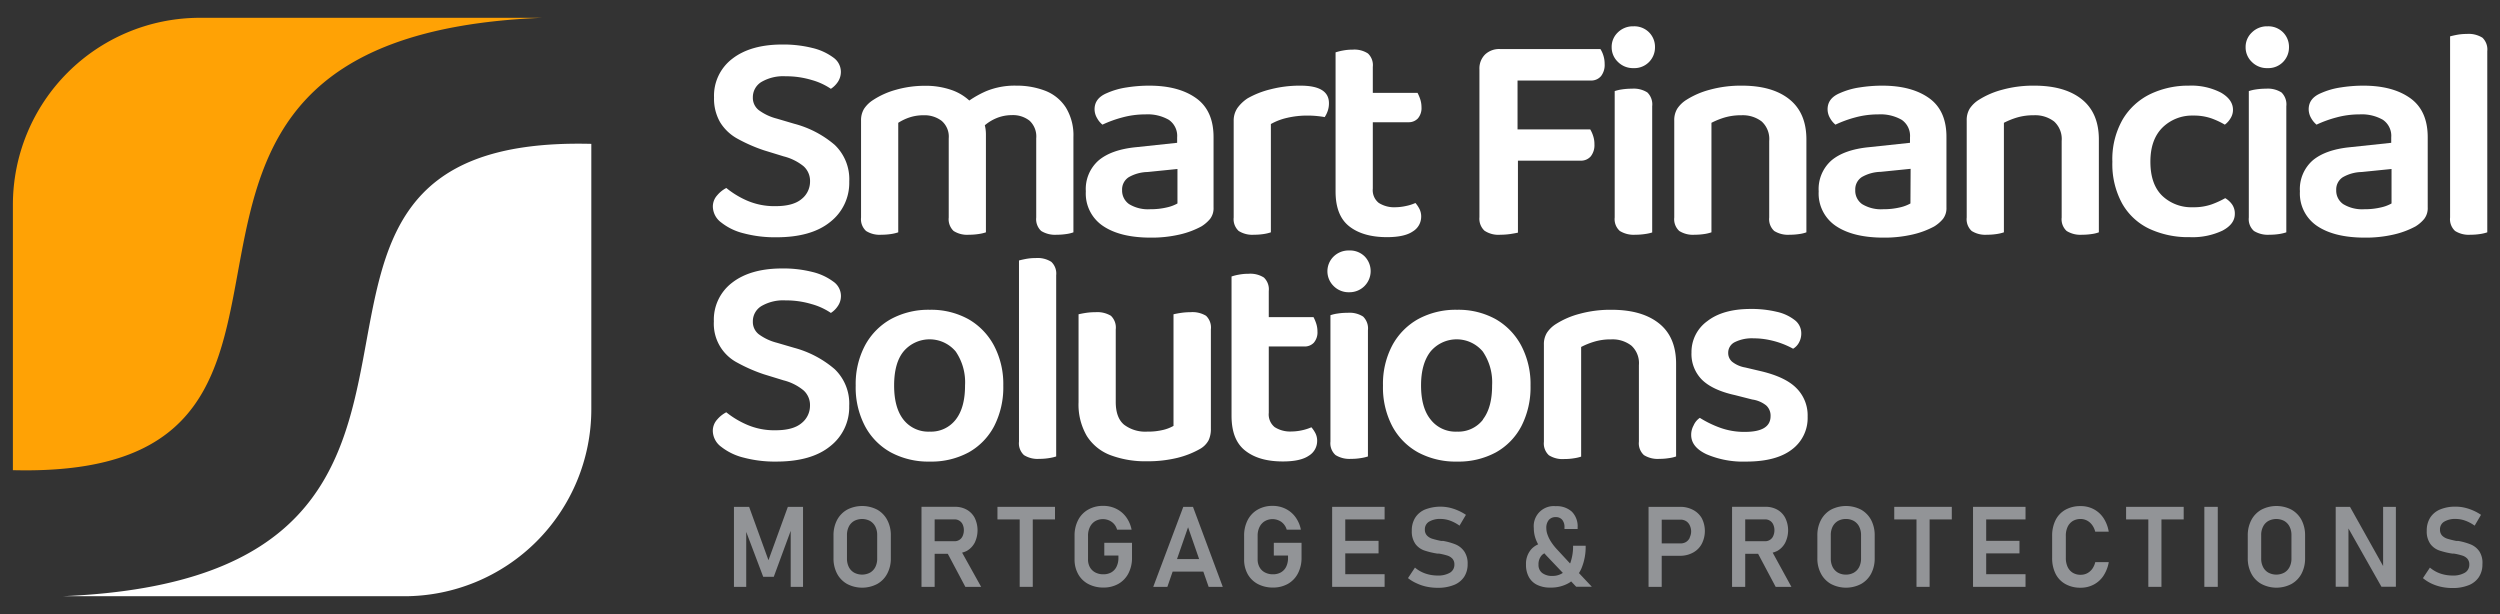 <svg id="Layer_1" data-name="Layer 1" xmlns="http://www.w3.org/2000/svg" viewBox="0 0 570 140"><rect x="0" y="0" width="570" height="140" fill="#333333" stroke="none"/><defs><style>.cls-1{fill:#fff;}.cls-2{fill:#929497;}.cls-3{fill:#ffa205;}</style></defs><path class="cls-1" d="M181.1,28.22l-4-1.18a11.88,11.88,0,0,1-4.1-1.93,3.55,3.55,0,0,1-1.35-2.89,4.07,4.07,0,0,1,1.93-3.52,9.83,9.83,0,0,1,5.52-1.31,20.19,20.19,0,0,1,6,.86,14.78,14.78,0,0,1,4.34,2,5.56,5.56,0,0,0,1.62-1.62,4.11,4.11,0,0,0,.66-2.31A4,4,0,0,0,190,13.12a13.09,13.09,0,0,0-4.76-2.18,27.29,27.29,0,0,0-6.86-.79q-7.23,0-11.41,3.24a10.58,10.58,0,0,0-4.17,8.83,10.74,10.74,0,0,0,1.41,5.69,10.65,10.65,0,0,0,4,3.75,36.24,36.24,0,0,0,6,2.62l4.49,1.38a11.75,11.75,0,0,1,4.51,2.24,4.48,4.48,0,0,1,1.48,3.48,5.06,5.06,0,0,1-1.93,4c-1.28,1.08-3.26,1.62-5.92,1.62a15.64,15.64,0,0,1-6.62-1.31,20.16,20.16,0,0,1-4.62-2.83,6.74,6.74,0,0,0-2.07,1.66,3.81,3.81,0,0,0-1,2.62,4.6,4.6,0,0,0,1.9,3.58,13.33,13.33,0,0,0,5.14,2.48,27.82,27.82,0,0,0,7.44.9q8,0,12.31-3.52a11.28,11.28,0,0,0,4.31-9.17,10.83,10.83,0,0,0-3.31-8.37A23.27,23.27,0,0,0,181.1,28.22Z"/><path class="cls-1" d="M238.33,20.7a17.94,17.94,0,0,0-6.62-1.17,17,17,0,0,0-6.9,1.27A22.87,22.87,0,0,0,221,22.92a11.58,11.58,0,0,0-3.93-2.36,17.89,17.89,0,0,0-6.2-1,23.87,23.87,0,0,0-6.52.89,18.41,18.41,0,0,0-5.28,2.35,7,7,0,0,0-2.06,2,5,5,0,0,0-.69,2.73V49.59a3.64,3.64,0,0,0,1.14,3.07,5.75,5.75,0,0,0,3.48.86,14.47,14.47,0,0,0,2.27-.17,9.32,9.32,0,0,0,1.59-.38V28a11.38,11.38,0,0,1,2.52-1.21,9.93,9.93,0,0,1,3.27-.51,6.43,6.43,0,0,1,4.1,1.27,4.74,4.74,0,0,1,1.62,4V49.59a3.69,3.69,0,0,0,1.11,3.07,5.73,5.73,0,0,0,3.51.86,14.65,14.65,0,0,0,2.24-.17,9.09,9.09,0,0,0,1.62-.38V30.56a8.73,8.73,0,0,0-.25-2A10,10,0,0,1,227.05,27a9.14,9.14,0,0,1,3.62-.75,6.12,6.12,0,0,1,4.07,1.27,4.9,4.9,0,0,1,1.52,4V49.59a3.66,3.66,0,0,0,1.13,3.07,6,6,0,0,0,3.56.86,14.74,14.74,0,0,0,2.24-.17,7.35,7.35,0,0,0,1.55-.38V31.25A12.09,12.09,0,0,0,243,24.49,9.77,9.77,0,0,0,238.33,20.7Z"/><path class="cls-1" d="M272.73,22.39q-4-2.87-10.75-2.86a33.08,33.08,0,0,0-5.14.41,17.32,17.32,0,0,0-4.52,1.31q-2.76,1.17-2.76,3.66a4,4,0,0,0,.56,2,5,5,0,0,0,1.24,1.51,26.44,26.44,0,0,1,4.55-1.65,19.94,19.94,0,0,1,5.24-.69,9.68,9.68,0,0,1,5.34,1.24,4.44,4.44,0,0,1,1.9,4v1.24l-9.38,1q-5.58.55-8.51,3a8.68,8.68,0,0,0-2.93,7.07,8.89,8.89,0,0,0,3.93,7.9q3.92,2.64,10.82,2.65a28.46,28.46,0,0,0,6.69-.72,19.59,19.59,0,0,0,4.89-1.83,8.15,8.15,0,0,0,2-1.72,4,4,0,0,0,.79-2.62V31.39Q276.73,25.26,272.73,22.39Zm-4.27,24a8.83,8.83,0,0,1-2.42.9,15.63,15.63,0,0,1-3.72.41,8.29,8.29,0,0,1-4.9-1.17,3.76,3.76,0,0,1-1.58-3.18,3.32,3.32,0,0,1,1.48-2.93,9,9,0,0,1,4.31-1.2l6.83-.69Z"/><path class="cls-1" d="M303,23.53q0-4-6.48-4a26.63,26.63,0,0,0-6.83.83,20.36,20.36,0,0,0-5.24,2.06,8.84,8.84,0,0,0-2.34,2.24,5.1,5.1,0,0,0-.83,2.93v22a3.64,3.64,0,0,0,1.14,3.07,5.79,5.79,0,0,0,3.48.86,14.5,14.5,0,0,0,2.28-.17,9.41,9.41,0,0,0,1.58-.38V28.28a13.66,13.66,0,0,1,3.69-1.41,20.32,20.32,0,0,1,4.65-.52,21.94,21.94,0,0,1,2.21.11c.69.07,1.26.15,1.72.24a6,6,0,0,0,.69-1.41A5.2,5.2,0,0,0,303,23.53Z"/><path class="cls-1" d="M307.65,51.62q3.14,2.45,8.58,2.45,4,0,5.9-1.31a3.91,3.91,0,0,0,1.9-3.31,3.82,3.82,0,0,0-.42-1.86,7,7,0,0,0-.89-1.31,10.19,10.19,0,0,1-2.18.69,11.54,11.54,0,0,1-2.37.28,6.52,6.52,0,0,1-3.83-1A3.7,3.7,0,0,1,313,43V27.87h8.13a2.85,2.85,0,0,0,2.14-.86,3.63,3.63,0,0,0,.83-2.59,5.85,5.85,0,0,0-.31-1.86,9.41,9.41,0,0,0-.59-1.38H313V15.25a3.65,3.65,0,0,0-1.11-3.06,5.67,5.67,0,0,0-3.51-.87,11.69,11.69,0,0,0-2.25.21,12.36,12.36,0,0,0-1.62.41V43.66Q304.51,49.18,307.65,51.62Z"/><path class="cls-1" d="M342.09,53.52a16.11,16.11,0,0,0,2.31-.17c.76-.12,1.32-.22,1.69-.31V36.63h14.27a2.93,2.93,0,0,0,2.35-1,4.12,4.12,0,0,0,.82-2.76,5.79,5.79,0,0,0-.31-1.93,6.79,6.79,0,0,0-.65-1.44H346V18.36h16.69a2.92,2.92,0,0,0,2.34-1,4.12,4.12,0,0,0,.83-2.76,6.33,6.33,0,0,0-.31-2,5.76,5.76,0,0,0-.66-1.42H342a4.68,4.68,0,0,0-3.41,1.25,4.48,4.48,0,0,0-1.28,3.37V49.52a3.74,3.74,0,0,0,1.14,3.07A5.71,5.71,0,0,0,342.09,53.52Z"/><path class="cls-1" d="M372.08,20.22a15.09,15.09,0,0,0-2.31.17,9.32,9.32,0,0,0-1.62.38V49.59a3.59,3.59,0,0,0,1.17,3.07,6,6,0,0,0,3.52.86,14.5,14.5,0,0,0,2.28-.17A9.17,9.17,0,0,0,376.7,53V24.22a3.79,3.79,0,0,0-1.1-3.14A5.78,5.78,0,0,0,372.08,20.22Z"/><path class="cls-1" d="M372.43,15.53A4.68,4.68,0,0,0,376,14.12a4.73,4.73,0,0,0,1.34-3.35A4.69,4.69,0,0,0,376,7.39,4.74,4.74,0,0,0,372.43,6a4.86,4.86,0,0,0-3.55,1.38,4.52,4.52,0,0,0-1.42,3.38,4.57,4.57,0,0,0,1.42,3.35A4.81,4.81,0,0,0,372.43,15.53Z"/><path class="cls-1" d="M388.63,53.35a8.94,8.94,0,0,0,1.58-.38V28a17.5,17.5,0,0,1,3-1.21,13.25,13.25,0,0,1,3.83-.51,7.08,7.08,0,0,1,4.62,1.41,5.41,5.41,0,0,1,1.72,4.45V49.59a3.64,3.64,0,0,0,1.14,3.07,5.93,5.93,0,0,0,3.55.86,14.65,14.65,0,0,0,2.24-.17,7.35,7.35,0,0,0,1.55-.38V31.8q0-6.06-3.89-9.17t-10.86-3.1a26.65,26.65,0,0,0-7.28.93,19,19,0,0,0-5.34,2.31,6.88,6.88,0,0,0-2.07,2,5,5,0,0,0-.69,2.73V49.59a3.64,3.64,0,0,0,1.14,3.07,5.79,5.79,0,0,0,3.48.86A14.5,14.5,0,0,0,388.63,53.35Z"/><path class="cls-1" d="M439.86,22.39q-4-2.87-10.76-2.86a33.27,33.27,0,0,0-5.14.41,17.13,17.13,0,0,0-4.51,1.31q-2.76,1.17-2.76,3.66a4,4,0,0,0,.55,2,5.17,5.17,0,0,0,1.24,1.51A26.44,26.44,0,0,1,423,26.77a20,20,0,0,1,5.24-.69,9.74,9.74,0,0,1,5.35,1.24,4.43,4.43,0,0,1,1.89,4v1.24l-9.37,1q-5.59.55-8.52,3a8.71,8.71,0,0,0-2.93,7.07,8.92,8.92,0,0,0,3.93,7.9q3.93,2.64,10.82,2.65a28.34,28.34,0,0,0,6.69-.72,19.52,19.52,0,0,0,4.9-1.83,8.09,8.09,0,0,0,2-1.72,4,4,0,0,0,.79-2.62V31.39Q443.85,25.26,439.86,22.39Zm-4.28,24a8.87,8.87,0,0,1-2.41.9,15.78,15.78,0,0,1-3.73.41,8.27,8.27,0,0,1-4.89-1.17A3.74,3.74,0,0,1,423,43.31a3.34,3.34,0,0,1,1.48-2.93,9,9,0,0,1,4.32-1.2l6.82-.69Z"/><path class="cls-1" d="M474.64,22.63q-3.9-3.11-10.86-3.1a26.58,26.58,0,0,0-7.27.93,19,19,0,0,0-5.35,2.31,6.88,6.88,0,0,0-2.07,2,5,5,0,0,0-.68,2.73V49.59a3.63,3.63,0,0,0,1.13,3.07,5.79,5.79,0,0,0,3.48.86,14.5,14.5,0,0,0,2.28-.17,9.32,9.32,0,0,0,1.59-.38V28a17.5,17.5,0,0,1,3-1.21,13.18,13.18,0,0,1,3.82-.51,7.08,7.08,0,0,1,4.62,1.41,5.41,5.41,0,0,1,1.73,4.45V49.59a3.63,3.63,0,0,0,1.13,3.07,5.93,5.93,0,0,0,3.55.86,14.55,14.55,0,0,0,2.24-.17,7.48,7.48,0,0,0,1.56-.38V31.8Q478.54,25.74,474.64,22.63Z"/><path class="cls-1" d="M507.35,45.18a20.65,20.65,0,0,1-3.07,1.41,12.26,12.26,0,0,1-4.3.66,9.61,9.61,0,0,1-7-2.62q-2.68-2.62-2.69-7.73t2.8-7.86a9.61,9.61,0,0,1,6.93-2.69,12.34,12.34,0,0,1,4.13.62,18.64,18.64,0,0,1,3.11,1.45,4.82,4.82,0,0,0,1.3-1.45,3.58,3.58,0,0,0,.56-1.93q0-2.34-2.76-3.93a14.71,14.71,0,0,0-7.31-1.58,20,20,0,0,0-8.72,1.89A14.86,14.86,0,0,0,484,27.18a18.23,18.23,0,0,0-2.38,9.72,18.66,18.66,0,0,0,2.24,9.52,14,14,0,0,0,6.2,5.75,21,21,0,0,0,9.21,1.9,16,16,0,0,0,7.44-1.48c1.89-1,2.83-2.26,2.83-3.83a3.63,3.63,0,0,0-.59-2.1A5,5,0,0,0,507.35,45.18Z"/><path class="cls-1" d="M516.66,20.22a15.09,15.09,0,0,0-2.31.17,9.32,9.32,0,0,0-1.62.38V49.59a3.59,3.59,0,0,0,1.17,3.07,6,6,0,0,0,3.52.86,14.6,14.6,0,0,0,2.28-.17,9.41,9.41,0,0,0,1.58-.38V24.22a3.79,3.79,0,0,0-1.1-3.14A5.78,5.78,0,0,0,516.66,20.22Z"/><path class="cls-1" d="M517,6a4.86,4.86,0,0,0-3.55,1.38A4.52,4.52,0,0,0,512,10.77a4.57,4.57,0,0,0,1.42,3.35A4.81,4.81,0,0,0,517,15.53a4.68,4.68,0,0,0,3.55-1.41,4.73,4.73,0,0,0,1.34-3.35,4.69,4.69,0,0,0-1.34-3.38A4.74,4.74,0,0,0,517,6Z"/><path class="cls-1" d="M549.55,22.39q-4-2.87-10.76-2.86a33,33,0,0,0-5.13.41,17.21,17.21,0,0,0-4.52,1.31q-2.76,1.17-2.76,3.66a4.07,4.07,0,0,0,.55,2,5.34,5.34,0,0,0,1.24,1.51,26.56,26.56,0,0,1,4.56-1.65,19.94,19.94,0,0,1,5.24-.69,9.72,9.72,0,0,1,5.34,1.24,4.43,4.43,0,0,1,1.89,4v1.24l-9.37,1q-5.58.55-8.52,3a8.71,8.71,0,0,0-2.93,7.07,8.92,8.92,0,0,0,3.93,7.9q3.93,2.64,10.83,2.65a28.32,28.32,0,0,0,6.68-.72,19.52,19.52,0,0,0,4.9-1.83,7.92,7.92,0,0,0,2-1.72,4,4,0,0,0,.8-2.62V31.39Q553.55,25.26,549.55,22.39Zm-4.28,24a8.74,8.74,0,0,1-2.41.9,15.63,15.63,0,0,1-3.72.41,8.29,8.29,0,0,1-4.9-1.17,3.73,3.73,0,0,1-1.58-3.18,3.32,3.32,0,0,1,1.48-2.93,9,9,0,0,1,4.31-1.2l6.82-.69Z"/><path class="cls-1" d="M566,8.6a5.92,5.92,0,0,0-3.59-.86,12.44,12.44,0,0,0-2.24.2c-.71.14-1.23.26-1.55.35v41.3a3.64,3.64,0,0,0,1.14,3.07,5.79,5.79,0,0,0,3.48.86,14.28,14.28,0,0,0,2.27-.17,9.09,9.09,0,0,0,1.59-.38V11.67A3.72,3.72,0,0,0,566,8.6Z"/><path class="cls-1" d="M181.1,79.31l-4-1.17a11.88,11.88,0,0,1-4.1-1.93,3.55,3.55,0,0,1-1.35-2.89,4.06,4.06,0,0,1,1.93-3.52,9.83,9.83,0,0,1,5.52-1.31,20.19,20.19,0,0,1,6,.86,14.79,14.79,0,0,1,4.34,2,5.33,5.33,0,0,0,1.62-1.62,4,4,0,0,0-1.1-5.55A13.09,13.09,0,0,0,185.2,62a26.84,26.84,0,0,0-6.86-.79q-7.23,0-11.41,3.24a10.58,10.58,0,0,0-4.17,8.83,10,10,0,0,0,5.41,9.44,36.24,36.24,0,0,0,6,2.62l4.49,1.38A11.61,11.61,0,0,1,183.2,89a4.48,4.48,0,0,1,1.48,3.48,5.06,5.06,0,0,1-1.93,4c-1.28,1.08-3.26,1.62-5.92,1.62a15.64,15.64,0,0,1-6.62-1.31A20.51,20.51,0,0,1,165.59,94a6.85,6.85,0,0,0-2.07,1.65,3.83,3.83,0,0,0-1,2.62,4.61,4.61,0,0,0,1.9,3.59,13.47,13.47,0,0,0,5.14,2.48,27.82,27.82,0,0,0,7.44.9q8,0,12.31-3.52a11.28,11.28,0,0,0,4.31-9.17,10.86,10.86,0,0,0-3.31-8.38A23.52,23.52,0,0,0,181.1,79.31Z"/><path class="cls-1" d="M220.78,72.76A17.55,17.55,0,0,0,212,70.63a17.93,17.93,0,0,0-8.83,2.1,15,15,0,0,0-5.93,6,18.72,18.72,0,0,0-2.14,9.17,18.94,18.94,0,0,0,2.11,9.24,14.72,14.72,0,0,0,5.89,6,18.07,18.07,0,0,0,8.9,2.1,17.89,17.89,0,0,0,8.86-2.1,14.63,14.63,0,0,0,5.82-6,19.38,19.38,0,0,0,2.07-9.21,18.79,18.79,0,0,0-2.1-9.1A15.1,15.1,0,0,0,220.78,72.76Zm-2.86,22.89A7.1,7.1,0,0,1,212,98.41a7.19,7.19,0,0,1-6-2.72q-2.15-2.73-2.14-7.83T206,80.14a7.77,7.77,0,0,1,11.9,0,12.43,12.43,0,0,1,2.13,7.69Q220.05,92.9,217.92,95.65Z"/><path class="cls-1" d="M236.12,58.84a11.6,11.6,0,0,0-2.24.2c-.72.14-1.23.26-1.55.35v41.3a3.66,3.66,0,0,0,1.13,3.07,5.79,5.79,0,0,0,3.48.86,13.35,13.35,0,0,0,2.28-.18,9.48,9.48,0,0,0,1.59-.37V62.77a3.67,3.67,0,0,0-1.11-3.07A5.82,5.82,0,0,0,236.12,58.84Z"/><path class="cls-1" d="M271.42,71.18a14.65,14.65,0,0,0-2.24.17c-.71.11-1.25.22-1.62.31V97.1a8.94,8.94,0,0,1-2.28.9,14.6,14.6,0,0,1-3.72.41,8,8,0,0,1-5.27-1.58q-1.91-1.59-1.9-5.24V75.11a3.71,3.71,0,0,0-1.1-3.11,6,6,0,0,0-3.52-.82,14.28,14.28,0,0,0-2.27.17c-.7.11-1.22.22-1.59.31V91.72a14.2,14.2,0,0,0,1.89,7.69,10.94,10.94,0,0,0,5.42,4.38,22.56,22.56,0,0,0,8.27,1.38,28.51,28.51,0,0,0,7-.79,20.24,20.24,0,0,0,5.07-2,5,5,0,0,0,2-2,6,6,0,0,0,.52-2.66V75.11a3.71,3.71,0,0,0-1.1-3.11A6,6,0,0,0,271.42,71.18Z"/><path class="cls-1" d="M289.28,86V79h8.13a2.85,2.85,0,0,0,2.14-.86,3.63,3.63,0,0,0,.83-2.59,5.85,5.85,0,0,0-.31-1.86,9,9,0,0,0-.59-1.38h-10.2V66.35a3.69,3.69,0,0,0-1.11-3.07,5.75,5.75,0,0,0-3.51-.86,11.69,11.69,0,0,0-2.25.21,10.93,10.93,0,0,0-1.62.41V94.76c0,3.67,1,6.33,3.14,8s4.95,2.45,8.59,2.45c2.66,0,4.63-.44,5.89-1.31a3.91,3.91,0,0,0,1.9-3.31,3.76,3.76,0,0,0-.42-1.86,7,7,0,0,0-.89-1.31,11.34,11.34,0,0,1-2.17.69,11.65,11.65,0,0,1-2.38.27,6.53,6.53,0,0,1-3.83-1,3.72,3.72,0,0,1-1.34-3.24V86Z"/><path class="cls-1" d="M307.61,57.11a4.88,4.88,0,0,0-3.55,1.38,4.71,4.71,0,0,0,0,6.72,4.79,4.79,0,0,0,3.55,1.42,4.81,4.81,0,0,0,3.56-8.14A4.75,4.75,0,0,0,307.61,57.11Z"/><path class="cls-1" d="M307.27,71.32a13.92,13.92,0,0,0-2.31.17,8.47,8.47,0,0,0-1.62.38v28.82a3.59,3.59,0,0,0,1.17,3.07,6,6,0,0,0,3.52.86,13.23,13.23,0,0,0,2.27-.18,9.48,9.48,0,0,0,1.59-.37V75.31a3.78,3.78,0,0,0-1.1-3.13A5.71,5.71,0,0,0,307.27,71.32Z"/><path class="cls-1" d="M341,72.76a17.55,17.55,0,0,0-8.79-2.13,17.93,17.93,0,0,0-8.83,2.1,15,15,0,0,0-5.93,6,18.72,18.72,0,0,0-2.13,9.17,19.05,19.05,0,0,0,2.1,9.24,14.78,14.78,0,0,0,5.89,6,18.1,18.1,0,0,0,8.9,2.1,17.89,17.89,0,0,0,8.86-2.1,14.57,14.57,0,0,0,5.82-6,19.38,19.38,0,0,0,2.07-9.21,18.79,18.79,0,0,0-2.1-9.1A15.1,15.1,0,0,0,341,72.76Zm-2.86,22.89a7.08,7.08,0,0,1-5.93,2.76,7.19,7.19,0,0,1-6-2.72Q324,93,324,87.86c0-3.31.73-5.88,2.17-7.72a7.77,7.77,0,0,1,11.9,0,12.43,12.43,0,0,1,2.13,7.69Q340.22,92.9,338.09,95.65Z"/><path class="cls-1" d="M378.25,73.73q-3.9-3.11-10.86-3.1a26.52,26.52,0,0,0-7.27.93,19,19,0,0,0-5.35,2.31,6.76,6.76,0,0,0-2.07,2,4.92,4.92,0,0,0-.69,2.72v22.14a3.64,3.64,0,0,0,1.14,3.07,5.79,5.79,0,0,0,3.48.86,13.35,13.35,0,0,0,2.28-.18,9.48,9.48,0,0,0,1.59-.37v-25a16.92,16.92,0,0,1,3-1.21,12.9,12.9,0,0,1,3.83-.52,7,7,0,0,1,4.62,1.42,5.4,5.4,0,0,1,1.72,4.44v17.45a3.64,3.64,0,0,0,1.14,3.07,5.93,5.93,0,0,0,3.55.86,13.46,13.46,0,0,0,2.24-.18,7.48,7.48,0,0,0,1.55-.37V82.9Q382.14,76.82,378.25,73.73Z"/><path class="cls-1" d="M401.45,84.62l-3.52-.83a6.61,6.61,0,0,1-3-1.31,2.6,2.6,0,0,1-.9-2A2.68,2.68,0,0,1,395.55,78a8.75,8.75,0,0,1,4.25-.86,17.48,17.48,0,0,1,3.58.37,19.19,19.19,0,0,1,5.45,2,3.58,3.58,0,0,0,1.34-1.41,4.26,4.26,0,0,0,.52-2.11,3.77,3.77,0,0,0-1.48-3,10.21,10.21,0,0,0-4.11-1.9,24.78,24.78,0,0,0-5.92-.65q-6.36,0-9.93,2.79a8.66,8.66,0,0,0-3.59,7.13,8.3,8.3,0,0,0,2.45,6.28q2.44,2.34,7.48,3.45l3.93,1a6.54,6.54,0,0,1,3.17,1.35,3.12,3.12,0,0,1,1,2.44q0,3.59-5.86,3.59a16.12,16.12,0,0,1-5.79-1,24.28,24.28,0,0,1-4.48-2.2A4,4,0,0,0,386.14,97a4.4,4.4,0,0,0-.55,2.17q0,2.76,3.52,4.41a21.14,21.14,0,0,0,9,1.66q6.83,0,10.41-2.73A8.94,8.94,0,0,0,412.14,95a8.76,8.76,0,0,0-2.56-6.51C407.88,86.77,405.17,85.5,401.45,84.62Z"/><polygon class="cls-2" points="175.21 127.73 170.8 115.56 167.34 115.56 167.34 133.8 170.14 133.8 170.14 121.27 174.01 131.51 176.42 131.51 180.28 121.03 180.28 133.8 183.09 133.8 183.09 115.56 179.63 115.56 175.21 127.73"/><path class="cls-2" d="M200,116.2a7.48,7.48,0,0,0-6.85,0,5.87,5.87,0,0,0-2.3,2.36,7.44,7.44,0,0,0-.81,3.53v5.17a7.39,7.39,0,0,0,.81,3.53,5.81,5.81,0,0,0,2.3,2.36,7.4,7.4,0,0,0,6.85,0,5.72,5.72,0,0,0,2.29-2.36,7.27,7.27,0,0,0,.82-3.53v-5.17a7.33,7.33,0,0,0-.82-3.53A5.78,5.78,0,0,0,200,116.2Zm0,11.15a4.25,4.25,0,0,1-.42,1.93,3.11,3.11,0,0,1-1.21,1.28,3.89,3.89,0,0,1-3.63,0,3.05,3.05,0,0,1-1.21-1.28,4.25,4.25,0,0,1-.42-1.93V122a4.25,4.25,0,0,1,.42-1.93,3.08,3.08,0,0,1,1.21-1.29,3.89,3.89,0,0,1,3.63,0,3.14,3.14,0,0,1,1.21,1.29A4.25,4.25,0,0,1,200,122Z"/><path class="cls-2" d="M220.42,125.61a4.61,4.61,0,0,0,1.82-1.89,6.51,6.51,0,0,0,0-5.63,4.58,4.58,0,0,0-1.82-1.88,5.35,5.35,0,0,0-2.7-.66H210.1V133.8h3v-7.53h3l4,7.53h3.6L219.36,126A5.47,5.47,0,0,0,220.42,125.61Zm-7.32-7.19h4.53a2,2,0,0,1,1.87,1.18,3.11,3.11,0,0,1,.26,1.3,3.2,3.2,0,0,1-.28,1.32,1.93,1.93,0,0,1-.74.87,2,2,0,0,1-1.11.31H213.1Z"/><polygon class="cls-2" points="227.42 118.43 232.49 118.43 232.49 133.8 235.47 133.8 235.47 118.43 240.54 118.43 240.54 115.56 227.42 115.56 227.42 118.43"/><path class="cls-2" d="M251.78,126.66H255v.55a4.52,4.52,0,0,1-.43,2,3,3,0,0,1-1.19,1.29,3.65,3.65,0,0,1-1.81.44,3.9,3.9,0,0,1-1.84-.42,3,3,0,0,1-1.23-1.19,3.57,3.57,0,0,1-.43-1.79v-5.38a4.38,4.38,0,0,1,.43-2,3.2,3.2,0,0,1,1.19-1.33,3.55,3.55,0,0,1,3.17-.18,3.25,3.25,0,0,1,1.14.82,3.22,3.22,0,0,1,.69,1.29H258a7.19,7.19,0,0,0-1.23-2.85,6.11,6.11,0,0,0-2.26-1.9,6.49,6.49,0,0,0-3-.67,6.67,6.67,0,0,0-3.41.85,5.74,5.74,0,0,0-2.29,2.39,7.58,7.58,0,0,0-.81,3.57v5.38a6.75,6.75,0,0,0,.83,3.38,5.63,5.63,0,0,0,2.31,2.25,7.23,7.23,0,0,0,3.45.8,6.78,6.78,0,0,0,3.42-.85,5.8,5.8,0,0,0,2.28-2.4,7.59,7.59,0,0,0,.81-3.58v-3.37h-6.32Z"/><path class="cls-2" d="M269.79,115.56l-6.85,18.24h3.22l1.2-3.47h7l1.21,3.47h3.22L272,115.56Zm-1.43,11.9,2.52-7.25,2.52,7.25Z"/><path class="cls-2" d="M290.43,126.66h3.24v.55a4.52,4.52,0,0,1-.42,2,3,3,0,0,1-1.2,1.29,3.65,3.65,0,0,1-1.81.44,3.86,3.86,0,0,1-1.83-.42,2.89,2.89,0,0,1-1.23-1.19,3.57,3.57,0,0,1-.44-1.79v-5.38a4.38,4.38,0,0,1,.43-2,3.16,3.16,0,0,1,1.2-1.33,3.53,3.53,0,0,1,3.16-.18,3.08,3.08,0,0,1,1.14.82,3.36,3.36,0,0,1,.7,1.29h3.23a7.19,7.19,0,0,0-1.23-2.85,6.16,6.16,0,0,0-2.25-1.9,6.55,6.55,0,0,0-2.95-.67,6.68,6.68,0,0,0-3.42.85,5.78,5.78,0,0,0-2.28,2.39,7.58,7.58,0,0,0-.81,3.57v5.38a6.74,6.74,0,0,0,.82,3.38,5.69,5.69,0,0,0,2.31,2.25,7.26,7.26,0,0,0,3.45.8,6.78,6.78,0,0,0,3.42-.85,5.8,5.8,0,0,0,2.28-2.4,7.59,7.59,0,0,0,.81-3.58v-3.37h-6.32Z"/><polygon class="cls-2" points="304.97 115.56 303.73 115.56 303.73 133.8 304.97 133.8 306.72 133.8 315.69 133.8 315.69 130.92 306.72 130.92 306.72 126.17 314.31 126.17 314.31 123.31 306.72 123.31 306.72 118.43 315.69 118.43 315.69 115.56 306.72 115.56 304.97 115.56"/><path class="cls-2" d="M331.92,124.15a14.32,14.32,0,0,0-2.83-.81l-.13,0-.14,0-.09,0-.1,0a20,20,0,0,1-2.05-.5,2.83,2.83,0,0,1-1.22-.73,1.87,1.87,0,0,1-.49-1.37h0a2,2,0,0,1,.94-1.79,4.85,4.85,0,0,1,2.68-.63,6.34,6.34,0,0,1,2.14.39,8.89,8.89,0,0,1,2.14,1.14l1.46-2.47a11,11,0,0,0-1.84-1,10.65,10.65,0,0,0-1.93-.64,9.73,9.73,0,0,0-5.53.42,4.89,4.89,0,0,0-2.26,1.87,5.42,5.42,0,0,0-.78,3h0a4.88,4.88,0,0,0,.83,3,4.25,4.25,0,0,0,2,1.47,17.82,17.82,0,0,0,3,.72l.23,0h.15a15,15,0,0,1,1.87.44,2.67,2.67,0,0,1,1.18.72,1.92,1.92,0,0,1,.45,1.34h0a2.09,2.09,0,0,1-1,1.85,5.3,5.3,0,0,1-2.85.65,8.47,8.47,0,0,1-2.77-.46,7.33,7.33,0,0,1-2.37-1.35l-1.59,2.4A9.29,9.29,0,0,0,323,133a10.27,10.27,0,0,0,2.27.76,12.24,12.24,0,0,0,2.52.26,9.67,9.67,0,0,0,3.69-.64,5,5,0,0,0,2.34-1.85,5.21,5.21,0,0,0,.8-2.92v0a4.86,4.86,0,0,0-.76-2.87A4.55,4.55,0,0,0,331.92,124.15Z"/><path class="cls-2" d="M360.58,129.57a12.68,12.68,0,0,0,.95-5.14h-2.87a11.2,11.2,0,0,1-.55,3.69c0,.12-.1.23-.14.35l-3-3.24a12.1,12.1,0,0,1-1.31-1.67,7.85,7.85,0,0,1-.82-1.64,4.43,4.43,0,0,1-.28-1.49,2.82,2.82,0,0,1,.56-1.87,2,2,0,0,1,1.59-.66,1.86,1.86,0,0,1,1.47.61,2.57,2.57,0,0,1,.52,1.73v.37h3v-.37a4.73,4.73,0,0,0-1.31-3.57,5.09,5.09,0,0,0-3.68-1.26,4.56,4.56,0,0,0-5,5,7.14,7.14,0,0,0,.32,2.15,7.81,7.81,0,0,0,.67,1.55,4.65,4.65,0,0,0-1.51,1.05,5,5,0,0,0-1.26,3.57,5.67,5.67,0,0,0,.65,2.83,4.26,4.26,0,0,0,1.89,1.79,6.6,6.6,0,0,0,3,.62,8.13,8.13,0,0,0,4.39-1.14c.12-.08.24-.18.36-.27l1.15,1.22h3.57L360,130.66A7.57,7.57,0,0,0,360.58,129.57ZM354,131.31a3.71,3.71,0,0,1-2.38-.67,2.27,2.27,0,0,1-.84-1.89,3,3,0,0,1,.78-2.19,2.48,2.48,0,0,1,.56-.4l.34.39,3.87,4.07A4.08,4.08,0,0,1,354,131.31Z"/><path class="cls-2" d="M386,116.25a6.08,6.08,0,0,0-2.94-.69h-7.19V133.8h3v-7.08H383A6.08,6.08,0,0,0,386,126a4.84,4.84,0,0,0,2-2,6.4,6.4,0,0,0,0-5.86A4.89,4.89,0,0,0,386,116.25Zm-.72,6.32a2.34,2.34,0,0,1-.86,1,2.4,2.4,0,0,1-1.27.33h-4.28v-5.42h4.28a2.38,2.38,0,0,1,1.28.34,2.24,2.24,0,0,1,.85,1,3.23,3.23,0,0,1,.3,1.43A3.19,3.19,0,0,1,385.24,122.57Z"/><path class="cls-2" d="M405.22,125.61a4.54,4.54,0,0,0,1.82-1.89,6.42,6.42,0,0,0,0-5.63,4.56,4.56,0,0,0-1.81-1.88,5.41,5.41,0,0,0-2.71-.66h-7.61V133.8h3v-7.53h2.94l4,7.53h3.59L404.17,126A5.38,5.38,0,0,0,405.22,125.61Zm-7.31-7.19h4.52a2,2,0,0,1,1.13.31,1.93,1.93,0,0,1,.74.87,3,3,0,0,1,.27,1.3,3.2,3.2,0,0,1-.28,1.32,1.94,1.94,0,0,1-.75.87,2,2,0,0,1-1.11.31h-4.52Z"/><path class="cls-2" d="M424.32,116.2a7.48,7.48,0,0,0-6.85,0,5.85,5.85,0,0,0-2.29,2.36,7.33,7.33,0,0,0-.82,3.53v5.17a7.27,7.27,0,0,0,.82,3.53,5.79,5.79,0,0,0,2.29,2.36,7.4,7.4,0,0,0,6.85,0,5.81,5.81,0,0,0,2.3-2.36,7.39,7.39,0,0,0,.81-3.53v-5.17a7.44,7.44,0,0,0-.81-3.53A5.87,5.87,0,0,0,424.32,116.2Zm0,11.15a4.25,4.25,0,0,1-.43,1.93,3.05,3.05,0,0,1-1.21,1.28,3.57,3.57,0,0,1-1.81.45,3.61,3.61,0,0,1-1.82-.45,3.11,3.11,0,0,1-1.21-1.28,4.25,4.25,0,0,1-.42-1.93V122a4.25,4.25,0,0,1,.42-1.93,3.14,3.14,0,0,1,1.21-1.29,3.61,3.61,0,0,1,1.82-.45,3.57,3.57,0,0,1,1.81.45,3.08,3.08,0,0,1,1.21,1.29,4.25,4.25,0,0,1,.43,1.93Z"/><polygon class="cls-2" points="431.89 118.43 436.96 118.43 436.96 133.8 439.95 133.8 439.95 118.43 445.01 118.43 445.01 115.56 431.89 115.56 431.89 118.43"/><polygon class="cls-2" points="451.09 115.56 449.85 115.56 449.85 133.8 451.09 133.8 452.85 133.8 461.82 133.8 461.82 130.92 452.85 130.92 452.85 126.17 460.44 126.17 460.44 123.31 452.85 123.31 452.85 118.43 461.82 118.43 461.82 115.56 452.85 115.56 451.09 115.56"/><path class="cls-2" d="M471.41,120.14a3.14,3.14,0,0,1,1.17-1.34,3.4,3.4,0,0,1,1.8-.47,3.14,3.14,0,0,1,1.45.35,3.38,3.38,0,0,1,1.16,1,4.29,4.29,0,0,1,.72,1.54h3.08a8,8,0,0,0-1.21-3.13,6.07,6.07,0,0,0-2.22-2,6.27,6.27,0,0,0-3-.7,6.9,6.9,0,0,0-3.44.83,5.57,5.57,0,0,0-2.25,2.36,7.89,7.89,0,0,0-.78,3.62v5a7.89,7.89,0,0,0,.78,3.62,5.49,5.49,0,0,0,2.25,2.35,6.9,6.9,0,0,0,3.44.83,6.26,6.26,0,0,0,3-.71,6,6,0,0,0,2.22-2,8.3,8.3,0,0,0,1.22-3.13h-3.08a4.3,4.3,0,0,1-.7,1.56,3.37,3.37,0,0,1-1.17,1,3.23,3.23,0,0,1-1.46.33,3.4,3.4,0,0,1-1.8-.46,3.11,3.11,0,0,1-1.17-1.33,4.79,4.79,0,0,1-.41-2v-5A4.76,4.76,0,0,1,471.41,120.14Z"/><polygon class="cls-2" points="484.75 118.43 489.82 118.43 489.82 133.8 492.81 133.8 492.81 118.43 497.88 118.43 497.88 115.56 484.75 115.56 484.75 118.43"/><rect class="cls-2" x="502.59" y="115.56" width="3.06" height="18.24"/><path class="cls-2" d="M522.45,116.2a7.46,7.46,0,0,0-6.84,0,5.81,5.81,0,0,0-2.3,2.36,7.45,7.45,0,0,0-.82,3.53v5.17a7.39,7.39,0,0,0,.82,3.53,5.75,5.75,0,0,0,2.3,2.36,7.38,7.38,0,0,0,6.84,0,5.75,5.75,0,0,0,2.3-2.36,7.39,7.39,0,0,0,.81-3.53v-5.17a7.44,7.44,0,0,0-.81-3.53A5.81,5.81,0,0,0,522.45,116.2Zm0,11.15a4.13,4.13,0,0,1-.43,1.93,3.05,3.05,0,0,1-1.21,1.28,3.87,3.87,0,0,1-3.62,0,3,3,0,0,1-1.21-1.28,4.13,4.13,0,0,1-.43-1.93V122a4.13,4.13,0,0,1,.43-1.93,3,3,0,0,1,1.21-1.29,3.87,3.87,0,0,1,3.62,0,3.08,3.08,0,0,1,1.21,1.29,4.13,4.13,0,0,1,.43,1.93Z"/><polygon class="cls-2" points="543.35 129.05 535.8 115.56 532.54 115.56 532.54 133.78 535.45 133.78 535.45 120.49 542.97 133.78 546.26 133.78 546.26 115.56 543.35 115.56 543.35 129.05"/><path class="cls-2" d="M565.27,125.68a4.47,4.47,0,0,0-1.9-1.53,14.53,14.53,0,0,0-2.83-.81l-.13,0-.14,0-.1,0-.09,0a20,20,0,0,1-2.05-.5,2.93,2.93,0,0,1-1.23-.73,1.91,1.91,0,0,1-.48-1.37h0a2,2,0,0,1,.94-1.79,4.83,4.83,0,0,1,2.68-.63,6.33,6.33,0,0,1,2.13.39,8.77,8.77,0,0,1,2.15,1.14l1.45-2.47a10.52,10.52,0,0,0-1.83-1,10.75,10.75,0,0,0-1.94-.64,8.73,8.73,0,0,0-2-.22,8.85,8.85,0,0,0-3.56.64,4.89,4.89,0,0,0-2.26,1.87,5.42,5.42,0,0,0-.78,3h0a4.88,4.88,0,0,0,.83,3,4.25,4.25,0,0,0,2,1.47,17.58,17.58,0,0,0,3,.72l.22,0h.15a14.17,14.17,0,0,1,1.87.44,2.57,2.57,0,0,1,1.18.72,1.92,1.92,0,0,1,.45,1.34h0a2.07,2.07,0,0,1-1,1.85,5.26,5.26,0,0,1-2.84.65,8.53,8.53,0,0,1-2.78-.46,7.39,7.39,0,0,1-2.36-1.35l-1.59,2.4a9,9,0,0,0,1.94,1.24,10.27,10.27,0,0,0,2.27.76,12.09,12.09,0,0,0,2.52.26,9.67,9.67,0,0,0,3.69-.64,4.94,4.94,0,0,0,2.33-1.85,5.13,5.13,0,0,0,.81-2.92v0A4.79,4.79,0,0,0,565.27,125.68Z"/><path class="cls-3" d="M2.94,107.2V46.69A42.63,42.63,0,0,1,45.57,4.06h78C11.13,8.61,93.25,109.47,2.94,107.2Z"/><path class="cls-1" d="M134.82,32.8V93.31a42.64,42.64,0,0,1-42.64,42.63h-78C126.63,131.39,44.51,30.53,134.82,32.8Z"/></svg>